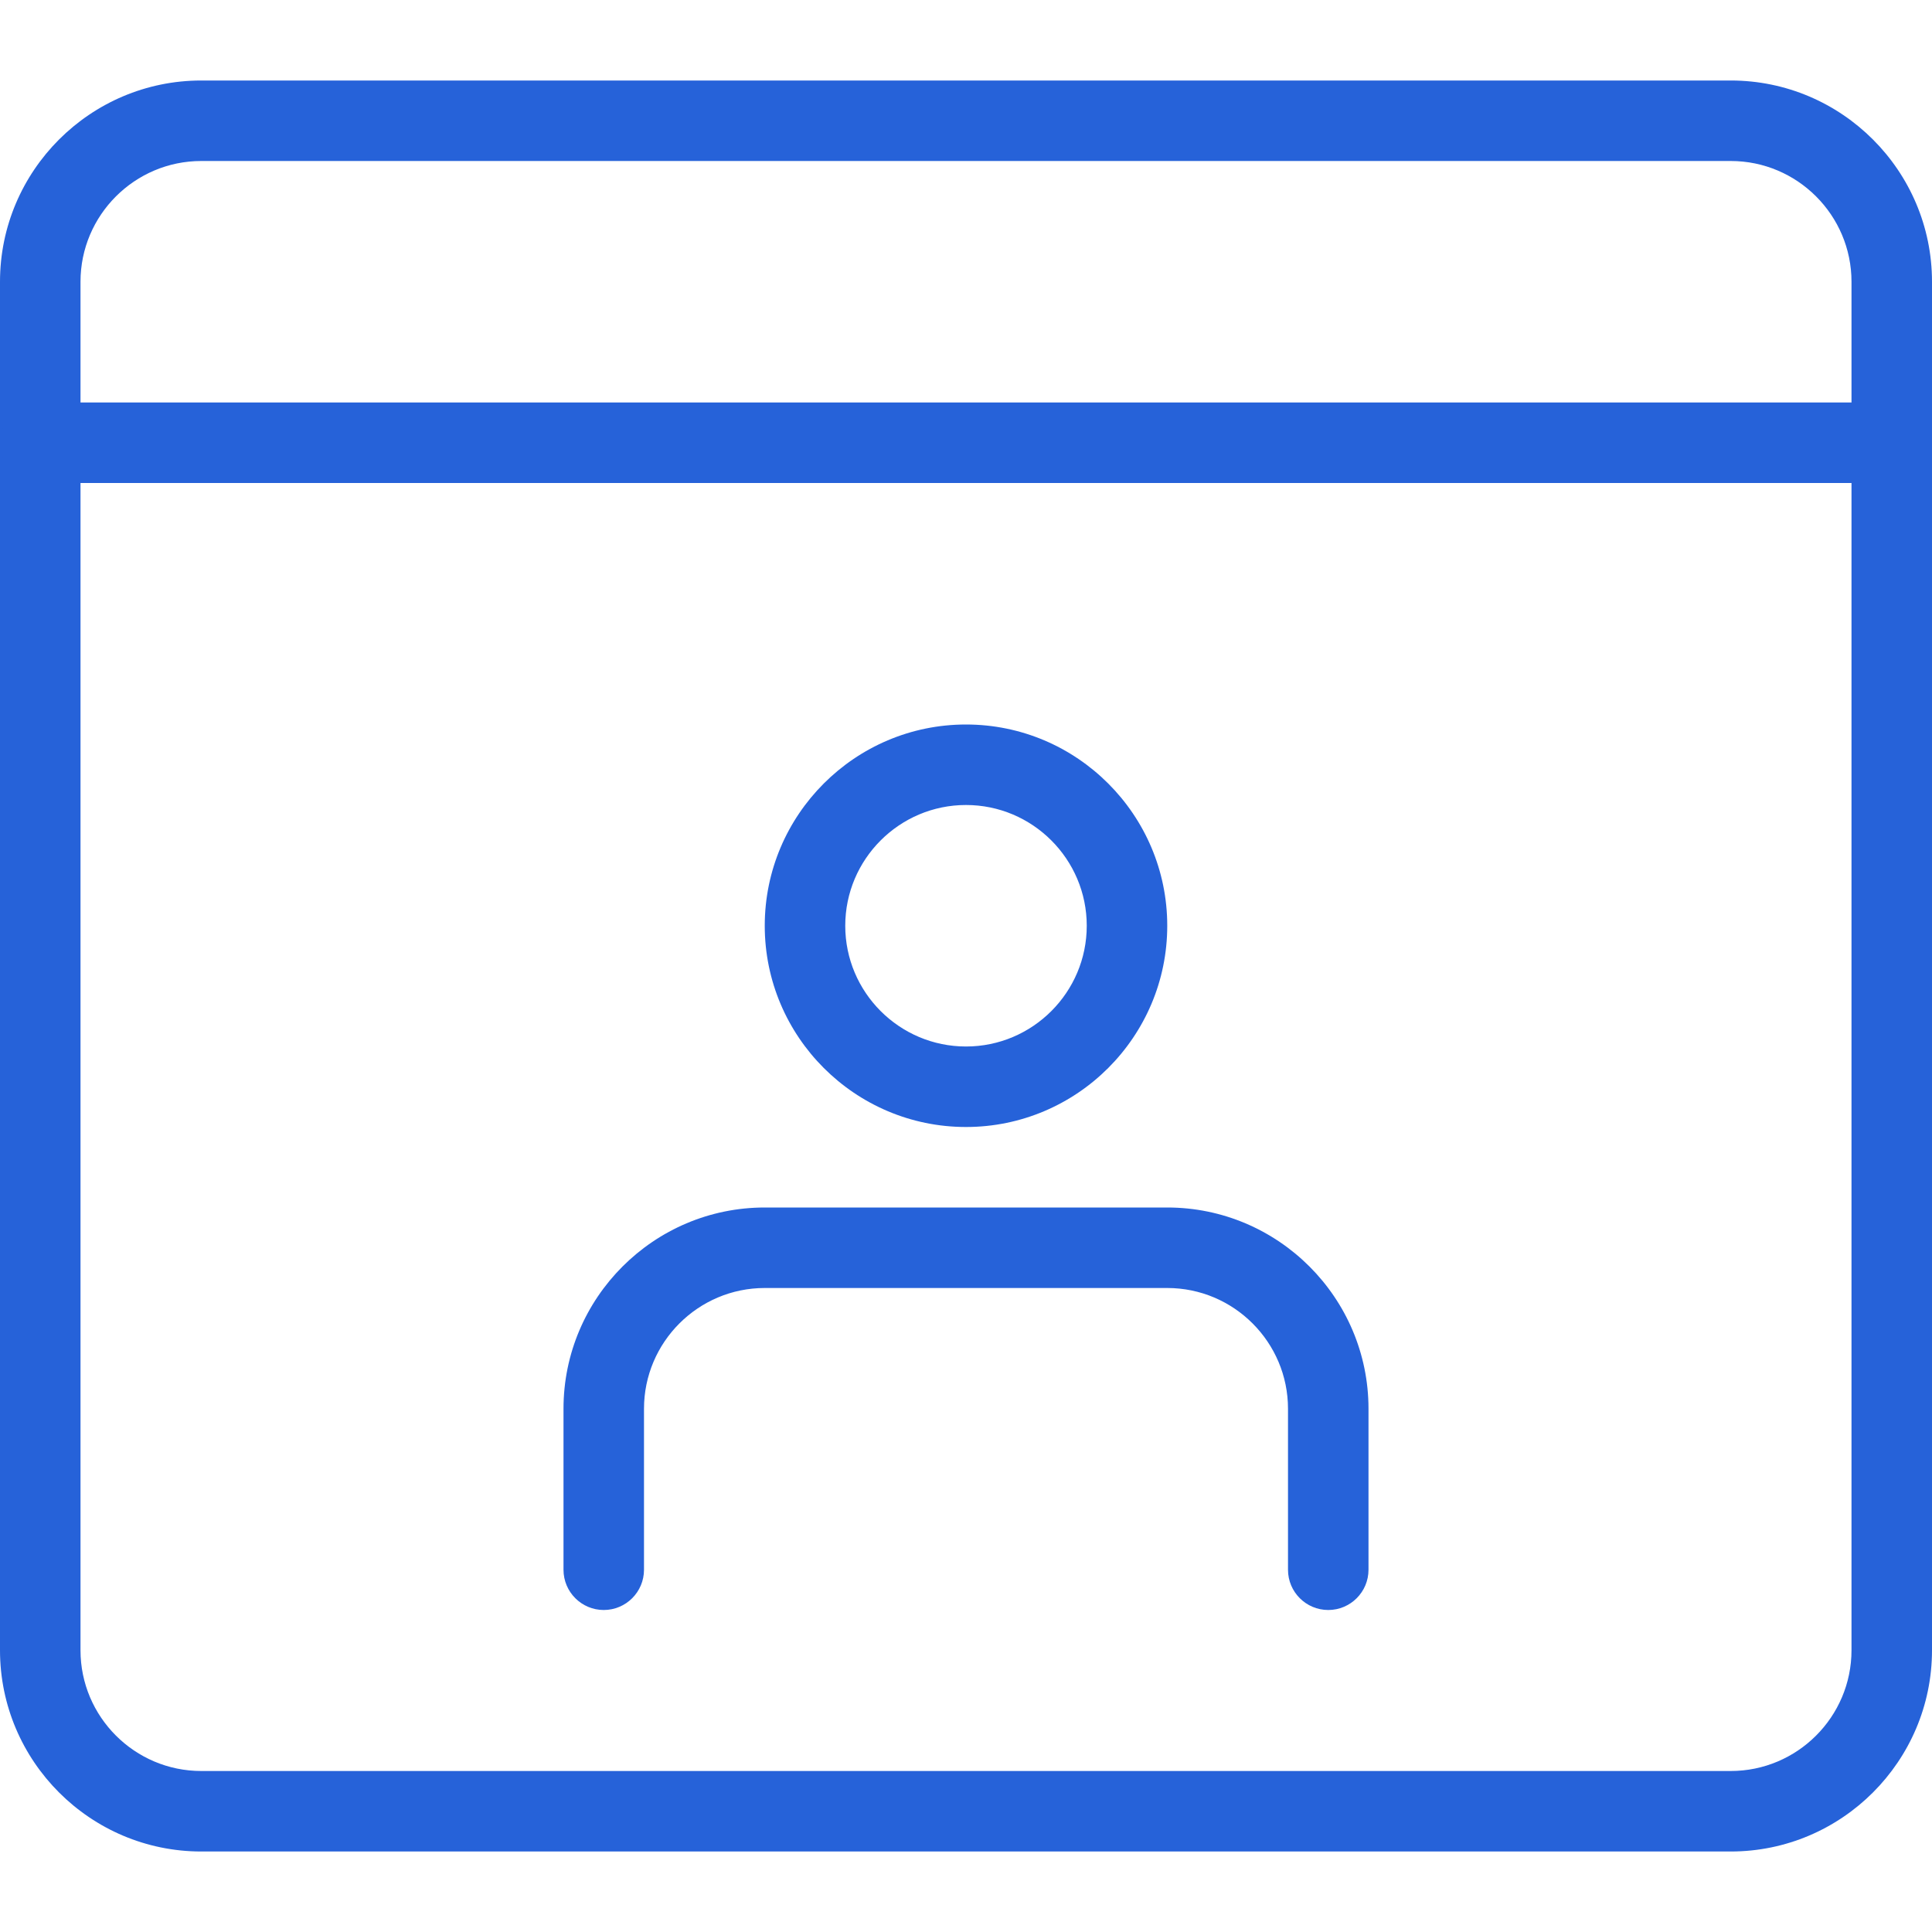 <svg width="42" height="42" viewBox="0 0 42 42" fill="none" xmlns="http://www.w3.org/2000/svg">
<g clip-path="url(#clip0)">
<path d="M37.625 40.25H4.375C1.964 40.25 0 38.286 0 35.875V6.125C0 3.713 1.964 1.75 4.375 1.75H37.625C40.036 1.75 42 3.713 42 6.125V35.875C42 38.286 40.036 40.25 37.625 40.25ZM4.375 3.5C2.928 3.5 1.75 4.678 1.75 6.125V35.875C1.75 37.322 2.928 38.5 4.375 38.5H37.625C39.072 38.5 40.25 37.322 40.25 35.875V6.125C40.25 4.678 39.072 3.5 37.625 3.5H4.375Z" fill="#2662d9"/>
<path d="M41.125 10.5H0.875C0.392 10.5 0 10.108 0 9.625C0 9.142 0.392 8.75 0.875 8.75H41.125C41.608 8.75 42 9.142 42 9.625C42 10.108 41.608 10.5 41.125 10.5Z" fill="#2662d9"/>
<path d="M21 24.5C18.588 24.5 16.625 22.537 16.625 20.125C16.625 17.713 18.588 15.75 21 15.75C23.412 15.75 25.375 17.713 25.375 20.125C25.375 22.537 23.412 24.5 21 24.5ZM21 17.5C19.553 17.5 18.375 18.678 18.375 20.125C18.375 21.572 19.553 22.75 21 22.75C22.447 22.75 23.625 21.572 23.625 20.125C23.625 18.678 22.447 17.5 21 17.5Z" fill="#2662d9"/>
<path d="M28.875 35C28.392 35 28 34.608 28 34.125V30.625C28 29.178 26.822 28 25.375 28H16.625C15.178 28 14 29.178 14 30.625V34.125C14 34.608 13.608 35 13.125 35C12.642 35 12.25 34.608 12.25 34.125V30.625C12.25 28.213 14.213 26.25 16.625 26.25H25.375C27.787 26.25 29.75 28.213 29.75 30.625V34.125C29.75 34.608 29.358 35 28.875 35Z" fill="#2662d9"/>
</g>
<defs>
<clipPath id="clip0">
<rect width="42" height="42" fill="white"/>
</clipPath>
</defs>
</svg>
